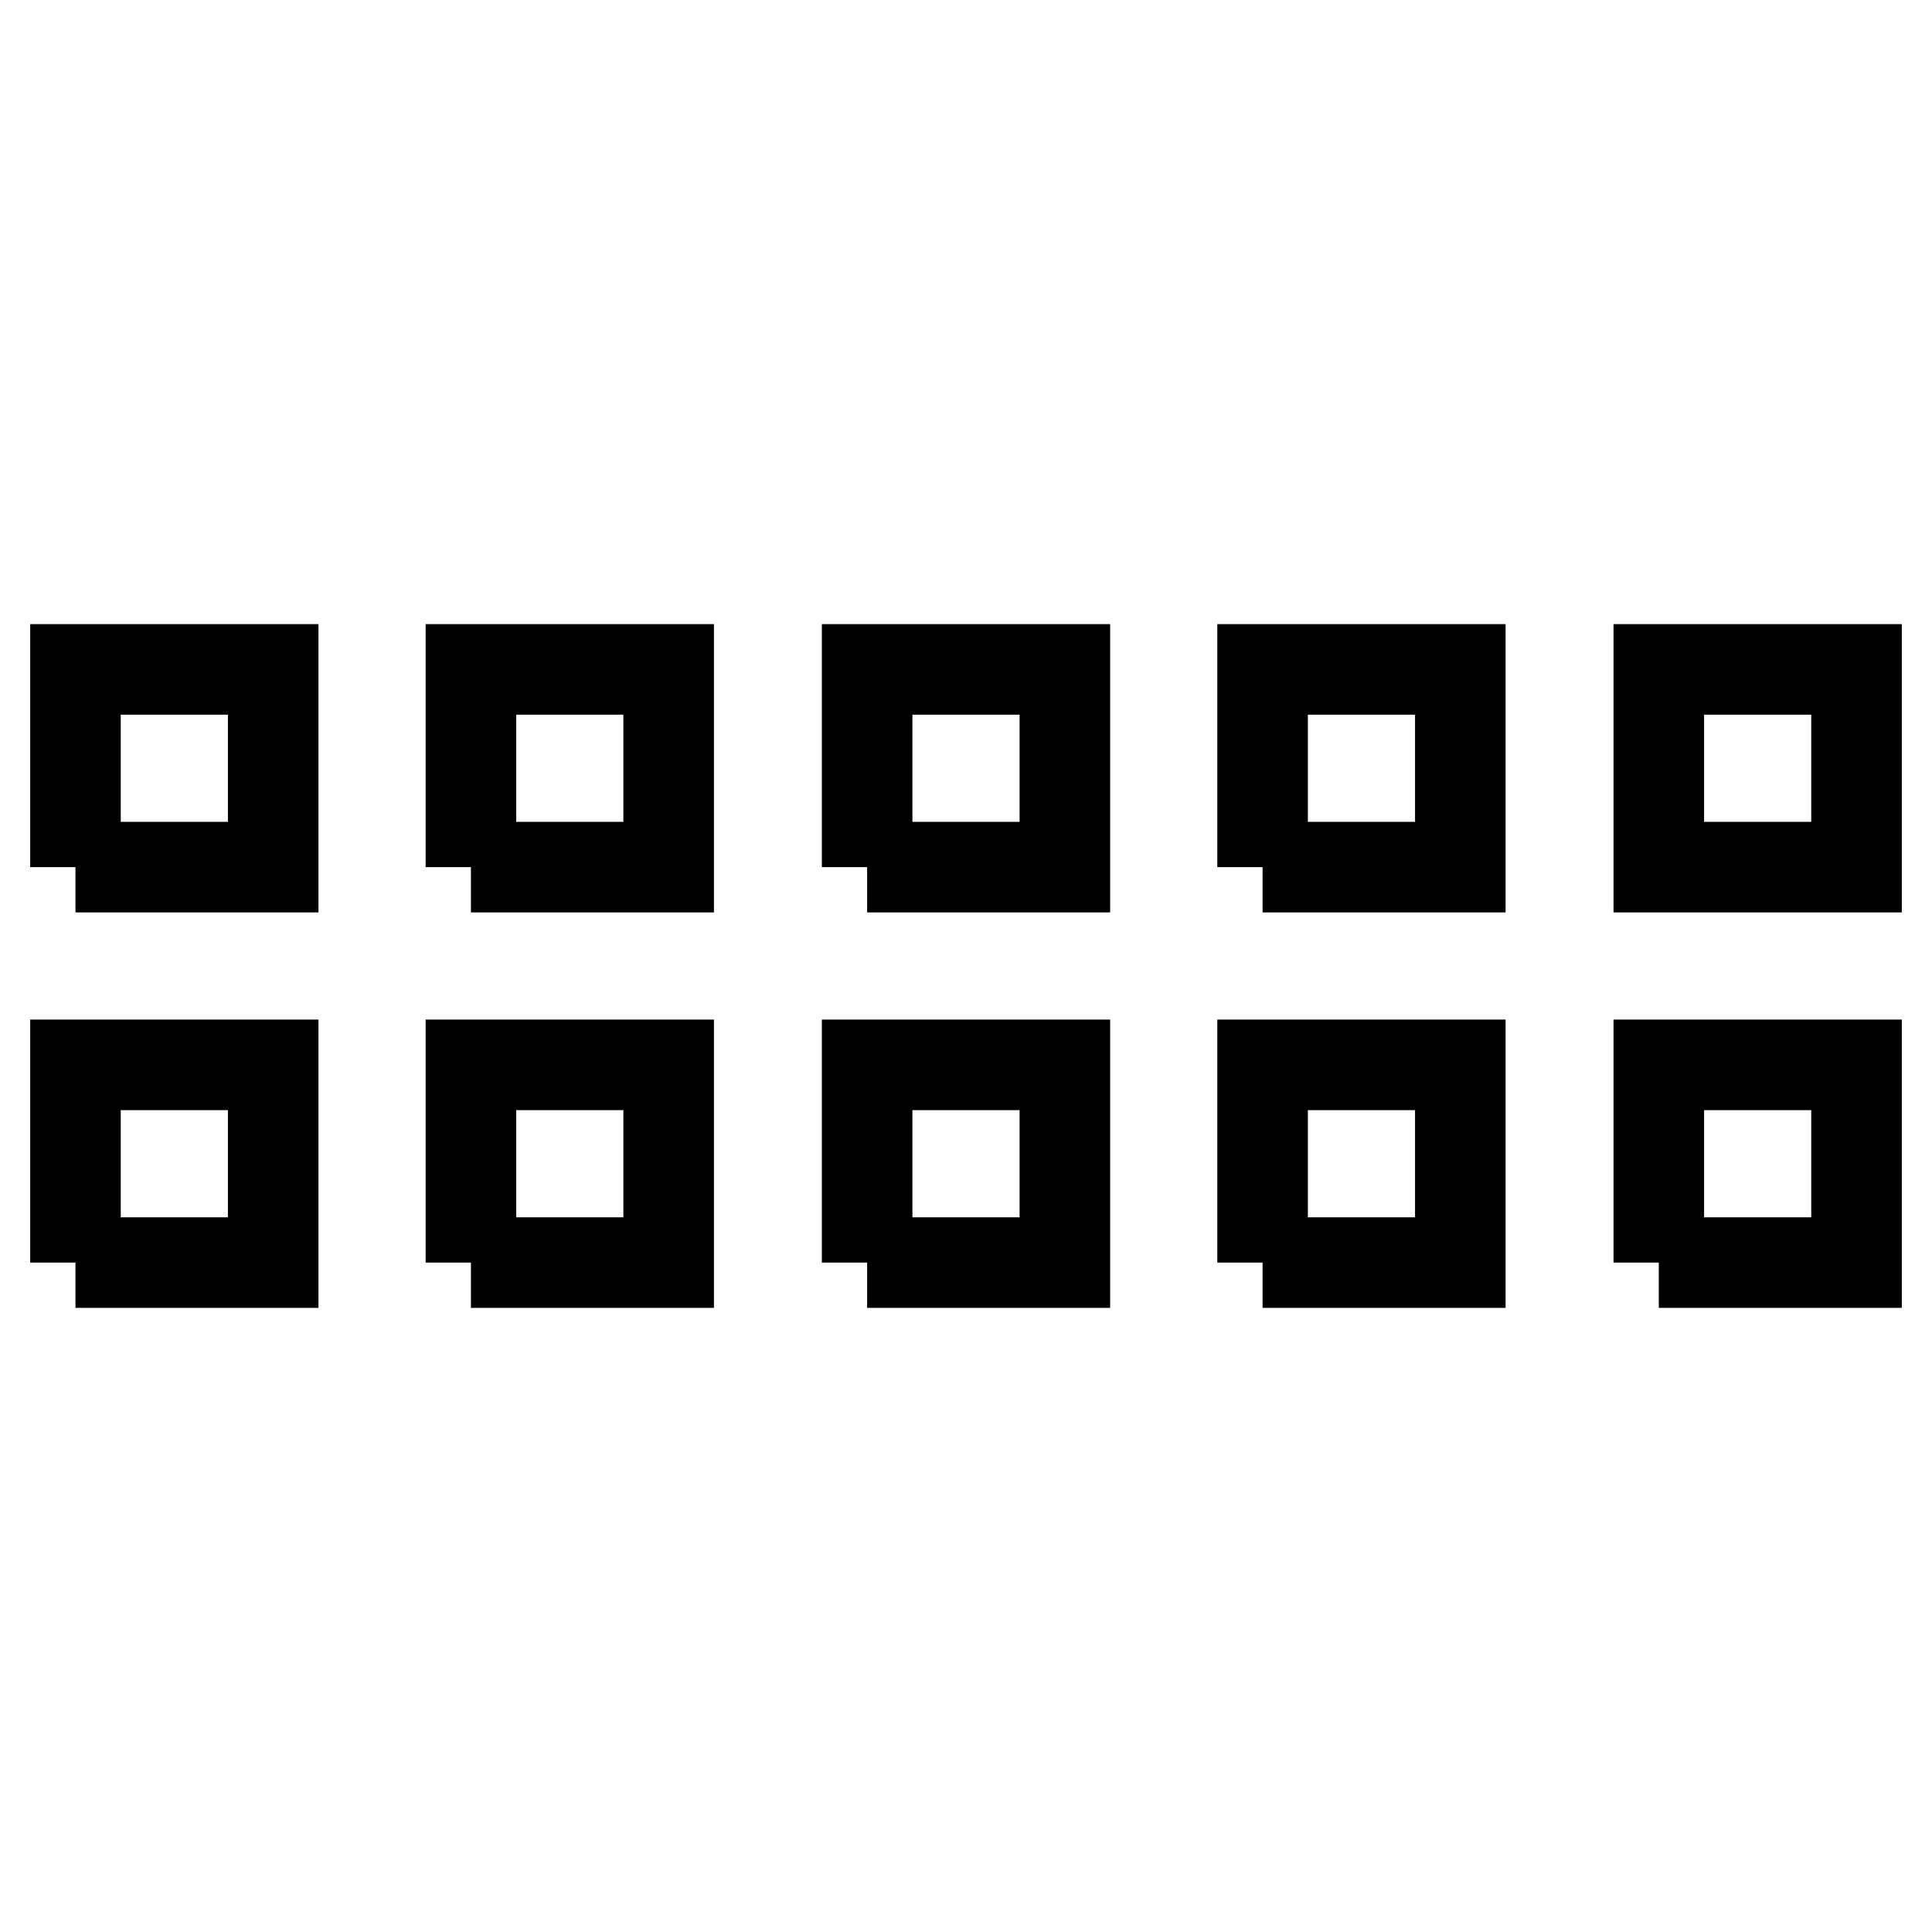 <?xml version="1.0" encoding="utf-8"?>
<!-- Svg Vector Icons : http://www.onlinewebfonts.com/icon -->
<!DOCTYPE svg PUBLIC "-//W3C//DTD SVG 1.1//EN" "http://www.w3.org/Graphics/SVG/1.1/DTD/svg11.dtd">
<svg version="1.1" xmlns="http://www.w3.org/2000/svg" xmlns:xlink="http://www.w3.org/1999/xlink" x="0px" y="0px" viewBox="0 0 256 256" enable-background="new 0 0 256 256" xml:space="preserve">
<g> <path stroke-width="12" fill-opacity="0" stroke="#000000"  d="M10,167.3v-26.2h26.2v26.2H10 M10,114.9V88.7h26.2v26.2H10 M62.4,167.3v-26.2h26.2v26.2H62.4 M62.4,114.9 V88.7h26.2v26.2H62.4 M114.9,167.3v-26.2h26.2v26.2H114.9 M114.9,114.9V88.7h26.2v26.2H114.9 M167.3,167.3v-26.2h26.2v26.2H167.3  M167.3,114.9V88.7h26.2v26.2H167.3 M219.8,167.3v-26.2H246v26.2H219.8 M219.8,114.9V88.7H246v26.2H219.8z"/></g>
</svg>